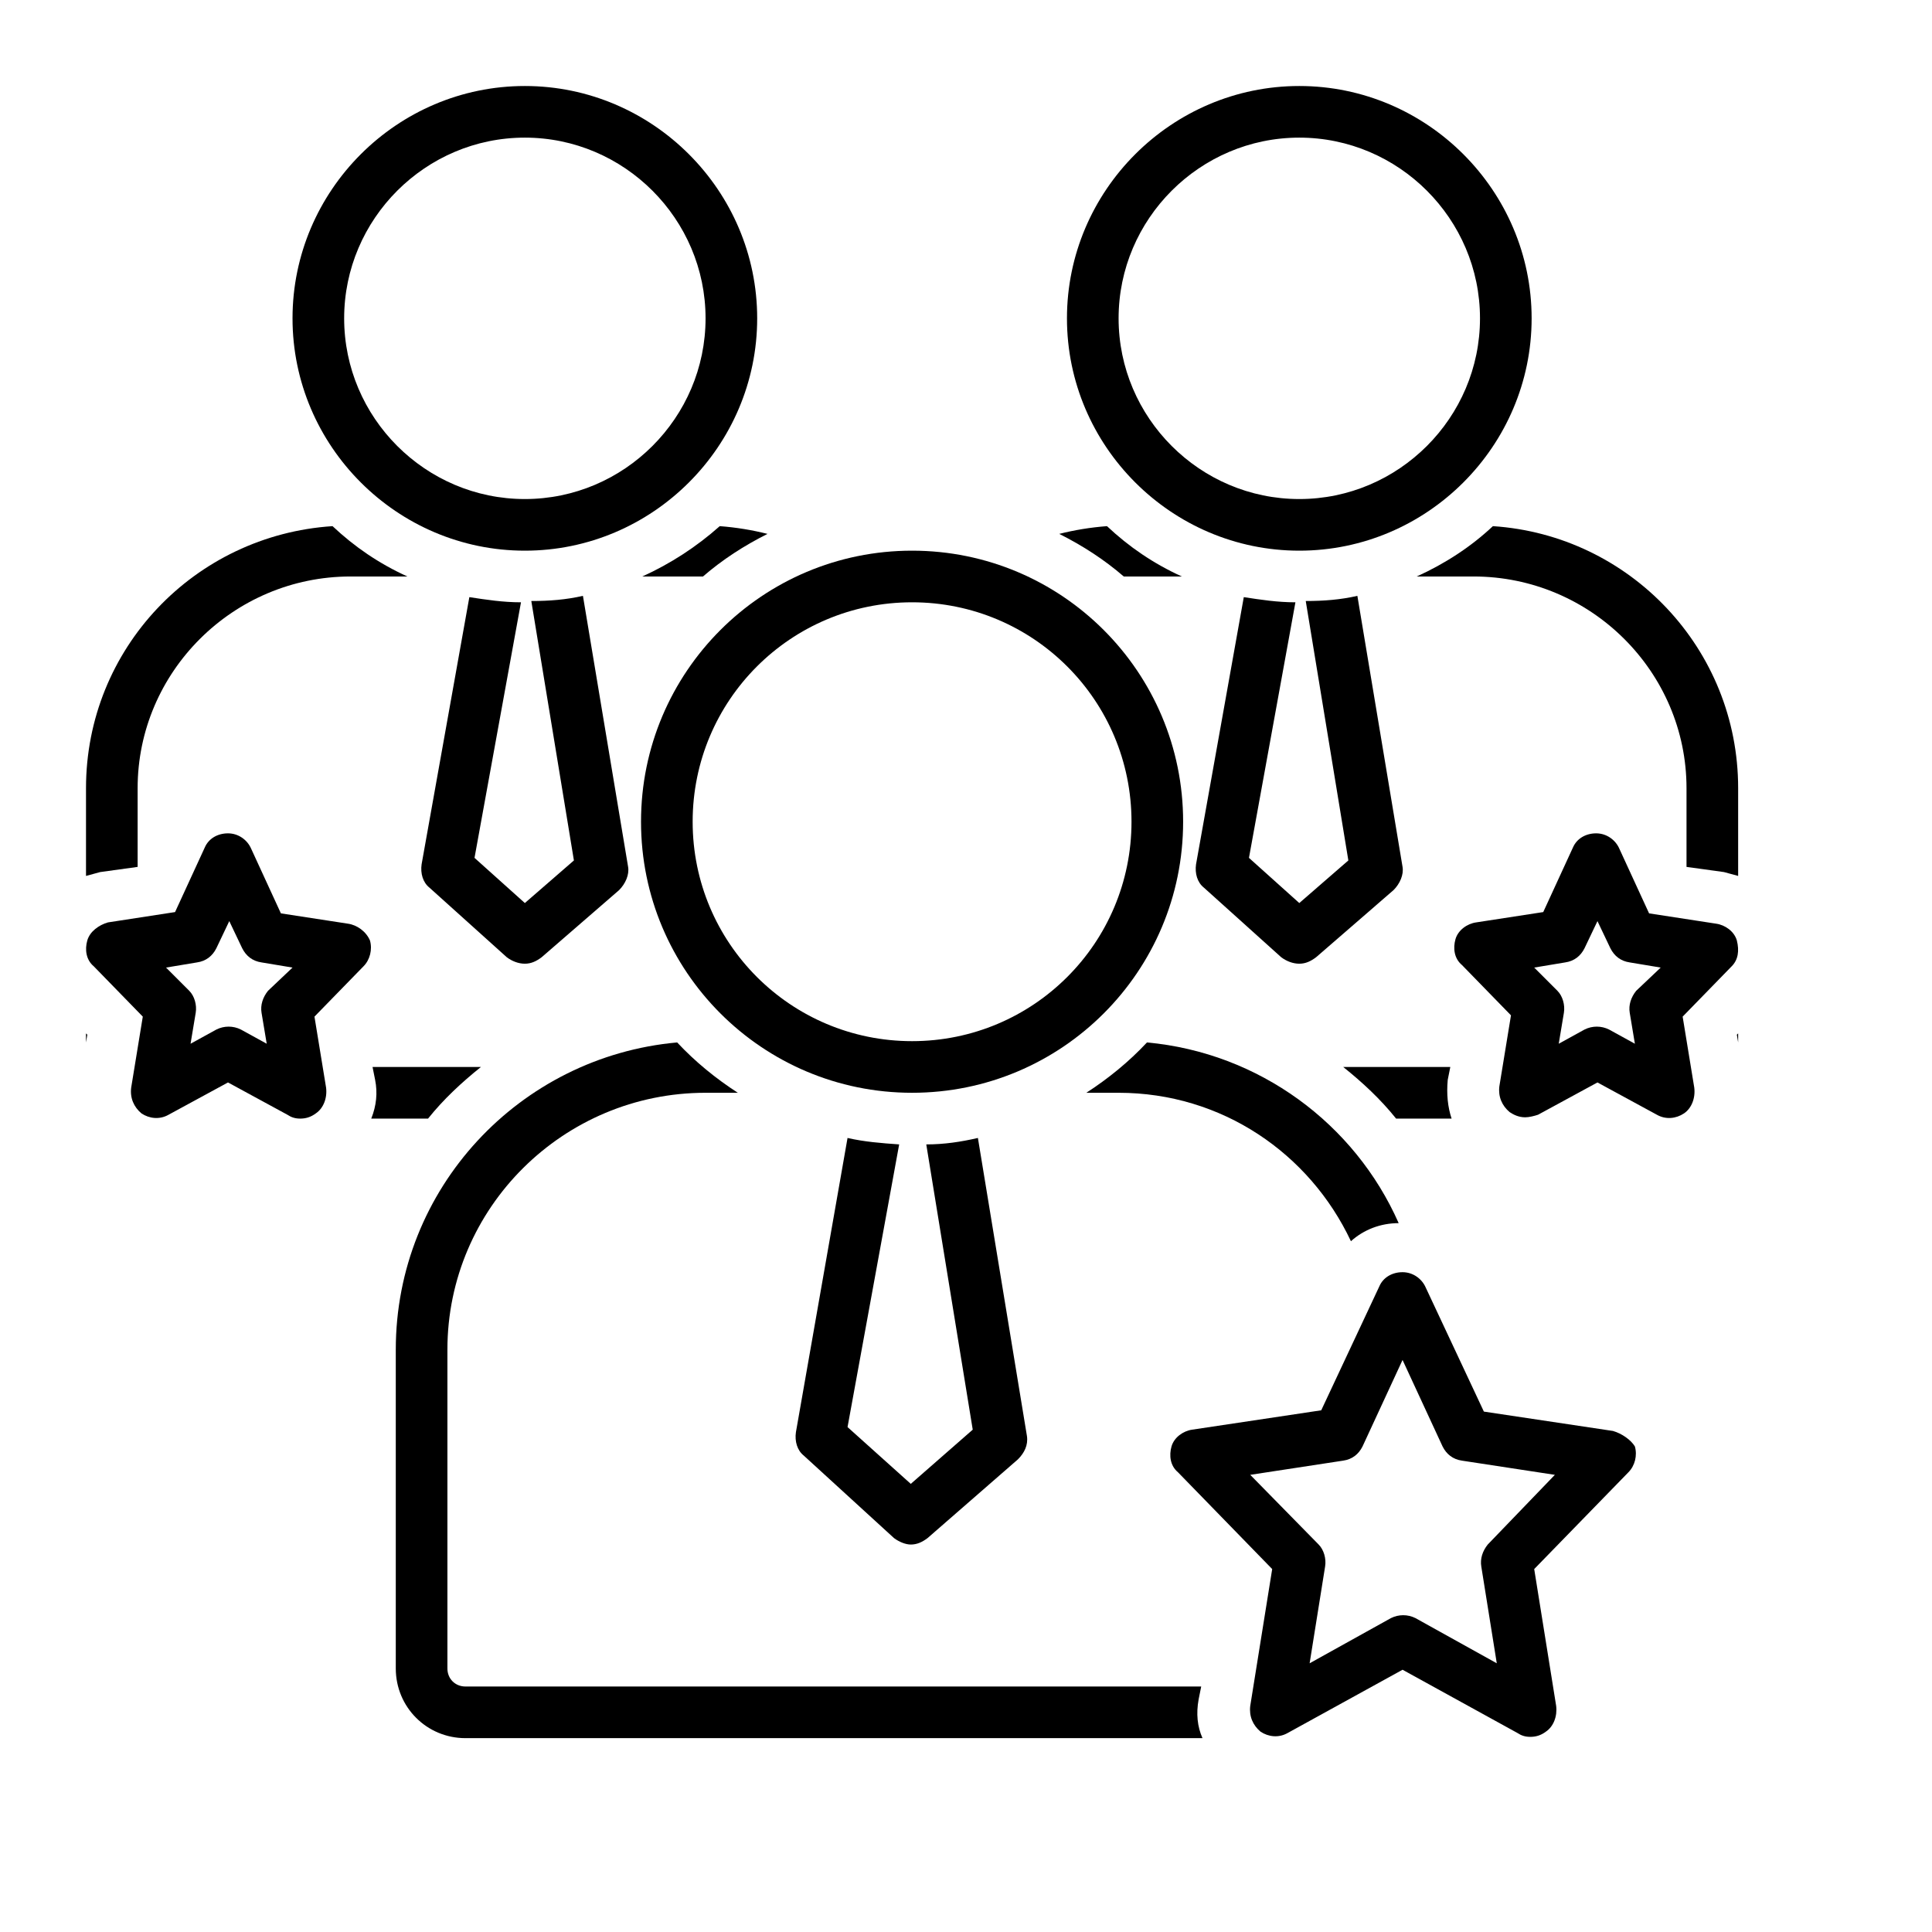 <svg xmlns="http://www.w3.org/2000/svg" width="810" viewBox="0 0 810 810" height="810" version="1.0"><path fill="#FFF" d="M-81 -81H891V891H-81z"/><path fill="#FFF" d="M-81 -81H891V891H-81z"/><path d="M 196.777 250.352 L 176.758 362.371 C 176.215 366.156 177.297 369.945 180.004 372.109 L 212.473 401.332 C 214.637 402.957 217.344 404.039 220.047 404.039 C 222.754 404.039 224.918 402.957 227.082 401.332 L 259.551 373.191 C 262.258 370.488 263.879 366.699 263.34 363.453 L 244.398 249.812 C 237.363 251.434 230.328 251.977 222.754 251.977 L 240.613 360.746 L 220.047 378.605 L 198.941 359.664 L 218.426 252.516 C 210.848 252.516 203.812 251.434 196.777 250.352 Z M 196.777 250.352"/><path d="M 220.047 230.871 C 273.621 230.871 317.453 187.039 317.453 133.465 C 317.453 79.891 273.621 36.059 220.047 36.059 C 166.473 36.059 122.641 79.891 122.641 133.465 C 122.641 187.039 166.473 230.871 220.047 230.871 Z M 220.047 57.703 C 261.715 57.703 295.809 91.797 295.809 133.465 C 295.809 175.133 261.715 209.227 220.047 209.227 C 178.379 209.227 144.289 175.133 144.289 133.465 C 144.289 91.797 178.379 57.703 220.047 57.703 Z M 220.047 57.703"/><path d="M 569.086 249.812 C 562.051 251.434 555.02 251.977 547.441 251.977 L 565.301 360.746 L 544.734 378.605 L 523.633 359.664 L 543.113 252.516 C 535.535 252.516 528.5 251.434 521.465 250.352 L 501.445 362.371 C 500.902 366.156 501.984 369.945 504.691 372.109 L 537.16 401.332 C 539.324 402.957 542.031 404.039 544.734 404.039 C 547.441 404.039 549.605 402.957 551.77 401.332 L 584.238 373.191 C 586.945 370.488 588.57 366.699 588.027 363.453 Z M 569.086 249.812"/><path d="M 544.734 230.871 C 598.309 230.871 642.141 187.039 642.141 133.465 C 642.141 79.891 598.309 36.059 544.734 36.059 C 491.164 36.059 447.328 79.891 447.328 133.465 C 447.328 187.039 491.164 230.871 544.734 230.871 Z M 544.734 57.703 C 586.402 57.703 620.496 91.797 620.496 133.465 C 620.496 175.133 586.402 209.227 544.734 209.227 C 503.066 209.227 468.977 175.133 468.977 133.465 C 468.977 91.797 503.066 57.703 544.734 57.703 Z M 544.734 57.703"/><path d="M 355.336 477.094 L 333.688 600.473 C 333.148 604.262 334.23 608.051 336.934 610.215 L 374.816 644.848 C 376.98 646.473 379.688 647.555 381.852 647.555 C 384.555 647.555 386.723 646.473 388.887 644.848 L 426.766 611.84 C 429.473 609.133 431.094 605.887 430.555 602.098 L 409.992 477.094 C 402.957 478.715 395.922 479.797 388.344 479.797 L 407.824 599.391 L 381.852 622.121 L 355.336 598.309 L 376.98 479.797 C 369.402 479.258 362.371 478.715 355.336 477.094 Z M 355.336 477.094"/><path d="M 268.75 344.512 C 268.75 407.285 319.617 458.152 382.391 458.152 C 445.164 458.152 496.031 407.285 496.031 344.512 C 496.031 281.738 445.164 230.871 382.391 230.871 C 319.617 230.871 268.75 281.738 268.75 344.512 Z M 382.391 252.516 C 433.258 252.516 474.387 293.645 474.387 344.512 C 474.387 395.379 433.258 436.508 382.391 436.508 C 331.523 436.508 290.398 395.379 290.398 344.512 C 290.398 293.645 331.523 252.516 382.391 252.516 Z M 382.391 252.516"/><path d="M 480.879 437.047 C 473.305 445.164 464.645 452.199 455.445 458.152 L 468.977 458.152 C 512.266 458.152 549.066 483.586 566.383 520.383 C 571.793 515.516 578.828 512.809 586.402 512.809 C 568.004 471.141 527.961 441.379 480.879 437.047 Z M 480.879 437.047"/><path d="M 502.527 712.492 L 503.609 707.078 L 195.156 707.078 C 190.824 707.078 187.578 703.832 187.578 699.504 L 187.578 565.84 C 187.578 506.316 236.281 458.152 295.809 458.152 L 309.336 458.152 C 300.137 452.199 291.48 445.164 283.902 437.047 C 217.883 443 165.934 498.199 165.934 565.84 L 165.934 699.504 C 165.934 715.738 178.922 728.727 195.156 728.727 L 504.148 728.727 C 501.984 723.855 501.445 718.445 502.527 712.492 Z M 502.527 712.492"/><path d="M 676.234 599.934 L 622.121 591.816 L 597.77 539.867 C 596.145 536.078 592.355 533.371 588.027 533.371 C 583.699 533.371 579.91 535.535 578.285 539.324 L 553.934 591.273 L 499.82 599.391 C 496.031 599.934 492.246 602.641 491.164 606.426 C 490.078 610.215 490.621 614.543 493.867 617.25 L 533.371 657.836 L 524.172 715.195 C 523.633 719.527 525.254 723.312 528.5 726.02 C 531.75 728.184 536.078 728.727 539.867 726.562 L 588.027 700.047 L 636.191 726.562 C 637.812 727.645 639.438 728.184 641.602 728.184 C 643.766 728.184 645.93 727.645 648.094 726.02 C 651.34 723.855 652.965 719.527 652.426 715.195 L 643.223 657.836 L 682.727 617.25 C 685.434 614.543 686.516 610.215 685.434 606.426 C 683.809 603.723 680.023 601.016 676.234 599.934 Z M 623.742 647.555 C 621.578 650.258 620.496 653.508 621.039 656.754 L 627.531 697.34 L 593.438 678.398 C 590.191 676.777 586.402 676.777 583.156 678.398 L 549.066 697.34 L 555.559 656.754 C 556.102 653.508 555.016 649.719 552.852 647.555 L 524.172 618.332 L 563.133 612.379 C 566.922 611.84 569.629 609.672 571.25 606.426 L 588.027 570.172 L 604.805 606.426 C 606.426 609.672 609.133 611.84 612.922 612.379 L 651.883 618.332 Z M 623.742 647.555"/><path d="M 728.184 394.297 C 727.102 390.508 723.312 387.805 719.527 387.262 L 691.387 382.934 L 678.941 355.875 C 677.316 352.086 673.527 349.383 669.199 349.383 C 664.871 349.383 661.082 351.547 659.457 355.336 L 647.012 382.391 L 618.871 386.723 C 615.086 387.262 611.297 389.969 610.215 393.758 C 609.133 397.543 609.672 401.875 612.922 404.578 L 633.484 425.684 L 628.613 455.445 C 628.074 459.777 629.695 463.562 632.941 466.27 C 634.566 467.352 636.73 468.434 639.438 468.434 C 641.059 468.434 643.223 467.895 644.848 467.352 L 669.742 453.824 L 694.633 467.352 C 698.422 469.516 702.75 468.977 705.996 466.812 C 709.246 464.645 710.867 460.316 710.328 455.988 L 705.457 426.227 L 726.02 405.121 C 728.727 402.414 729.266 398.625 728.184 394.297 Z M 685.977 415.402 C 683.809 418.109 682.727 421.355 683.27 424.602 L 685.434 437.59 L 674.609 431.637 C 671.363 430.012 667.574 430.012 664.328 431.637 L 653.508 437.59 L 655.672 424.602 C 656.211 421.355 655.129 417.566 652.965 415.402 L 643.223 405.66 L 656.211 403.496 C 660 402.957 662.707 400.789 664.328 397.543 L 669.742 386.18 L 675.152 397.543 C 676.777 400.789 679.48 402.957 683.27 403.496 L 696.258 405.66 Z M 685.977 415.402"/><path d="M 145.91 387.262 L 117.77 382.934 L 105.324 355.875 C 103.703 352.086 99.914 349.383 95.586 349.383 C 91.254 349.383 87.469 351.547 85.844 355.336 L 73.398 382.391 L 45.258 386.723 C 41.469 387.805 37.68 390.508 36.598 394.297 C 35.516 398.086 36.059 402.414 39.305 405.121 L 59.867 426.227 L 55 455.988 C 54.457 460.316 56.082 464.105 59.328 466.812 C 62.574 468.977 66.902 469.516 70.691 467.352 L 95.586 453.824 L 120.477 467.352 C 122.102 468.434 123.723 468.977 125.887 468.977 C 128.055 468.977 130.219 468.434 132.383 466.812 C 135.629 464.645 137.254 460.316 136.711 455.988 L 131.84 426.227 L 152.406 405.121 C 155.109 402.414 156.191 398.086 155.109 394.297 C 153.488 390.508 149.699 387.805 145.91 387.262 Z M 112.359 415.402 C 110.195 418.109 109.113 421.355 109.652 424.602 L 111.82 437.59 L 100.996 431.637 C 97.75 430.012 93.961 430.012 90.715 431.637 L 79.891 437.59 L 82.055 424.602 C 82.598 421.355 81.516 417.566 79.352 415.402 L 69.609 405.66 L 82.598 403.496 C 86.383 402.957 89.09 400.789 90.715 397.543 L 96.125 386.18 L 101.535 397.543 C 103.16 400.789 105.867 402.957 109.652 403.496 L 122.641 405.66 Z M 112.359 415.402"/><path d="M 471.68 241.695 L 495.492 241.695 C 483.586 236.281 473.305 229.246 464.105 220.59 C 457.07 221.129 450.578 222.211 444.082 223.836 C 453.824 228.707 463.023 234.66 471.141 241.695 C 470.598 241.695 471.141 241.695 471.68 241.695 Z M 471.68 241.695"/><path d="M 269.293 241.695 L 293.102 241.695 C 293.645 241.695 294.184 241.695 294.727 241.695 C 302.844 234.66 312.043 228.707 321.785 223.836 C 315.289 222.211 308.797 221.129 301.762 220.59 C 292.02 229.246 281.199 236.281 269.293 241.695 Z M 269.293 241.695"/><path d="M 625.906 220.59 C 616.707 229.246 605.887 236.281 593.98 241.695 L 617.789 241.695 C 667.035 241.695 707.078 281.738 707.078 330.441 L 707.078 363.453 L 722.773 365.617 C 724.938 366.156 726.562 366.699 728.727 367.238 L 728.727 330.441 C 728.727 272 683.27 224.379 625.906 220.59 Z M 625.906 220.59"/><path d="M 728.727 437.047 L 728.727 433.262 L 728.184 433.801 Z M 728.727 437.047"/><path d="M 36.059 437.047 L 36.598 433.801 L 36.059 433.262 Z M 36.059 437.047"/><path d="M 57.703 363.453 L 57.703 330.441 C 57.703 281.738 97.75 241.695 146.992 241.695 L 170.805 241.695 C 158.898 236.281 148.617 229.246 139.418 220.59 C 81.516 224.379 36.059 272 36.059 330.441 L 36.059 367.238 C 38.223 366.699 39.848 366.156 42.012 365.617 Z M 57.703 363.453"/><path d="M 179.461 468.977 C 185.957 460.859 193.531 453.824 201.648 447.328 L 156.191 447.328 L 157.273 452.742 C 158.355 458.152 157.816 463.562 155.652 468.977 Z M 179.461 468.977"/><path d="M 608.051 447.328 L 563.137 447.328 C 571.254 453.824 578.828 460.859 585.32 468.977 L 608.59 468.977 C 606.969 464.105 606.426 458.695 606.969 452.742 Z M 608.051 447.328"/></svg>